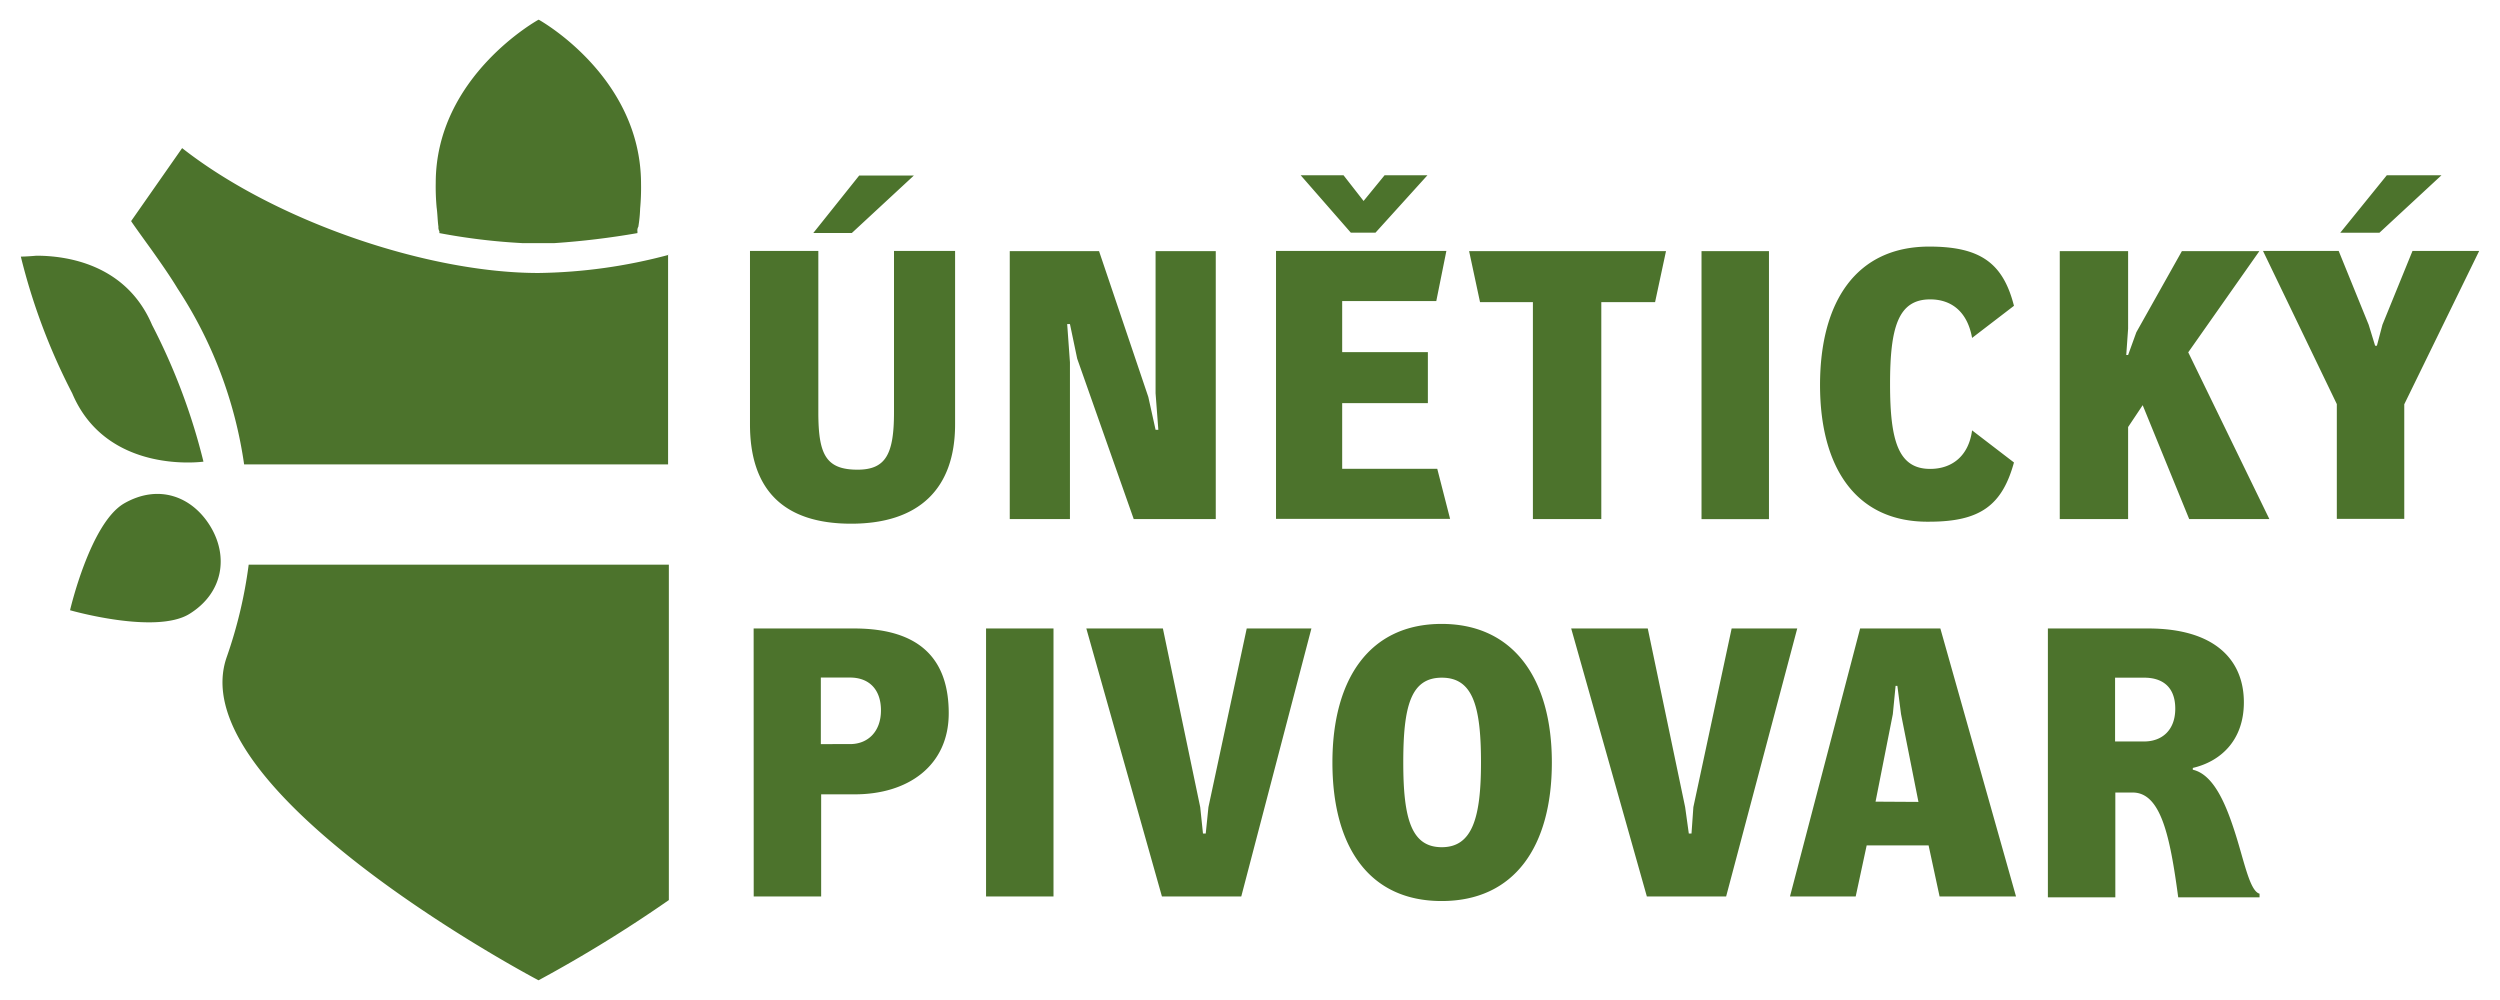 <svg xmlns="http://www.w3.org/2000/svg" width="375" height="150" data-name="Vrstva 1" viewBox="0.0 0.0 3000.0 1200.0"><title>logo_konkurence</title><path d="M2457.459 754.168h120.328c80.938 0 114.855 38.542 114.855 88.57 0 46.25-28.444 71.148-61.282 78.779v2.158c24.05 5.473 38.542 38.542 49.257 71.149 12.025 36.075 18.577 74.309 30.833 77.623v4.394h-97.588c-9.79-73.307-20.735-125.801-54.652-125.801h-20.813v125.8h-80.938zm115.626 135.59c20.812 0 37.231-13.104 37.231-39.312 0-26.209-15.417-37.232-37.231-37.232h-34.996v76.544zm-244.665-135.59 90.805 321.594h-91.73l-13.18-61.282h-74.31l-13.181 61.282h-78.857l84.176-321.594zm-26.285 208.126-20.89-105.296-4.394-33.917h-2.158l-3.315 33.917-20.735 104.988zm-416.716-208.126h91.884l44.863 214.37 4.394 31.682h3.238l2.235-31.682 45.942-214.37h78.703l-85.332 321.594h-95.122zM1598.9 914.965c0-100.672 44.862-166.27 131.042-166.27s132.276 65.598 132.276 166.27c0 100.671-44.786 166.27-132.276 166.27s-131.042-65.676-131.042-166.27m178.295 0c0-67.834-9.867-101.751-47.021-101.751-37.155 0-46.25 33.917-46.25 101.75 0 67.835 9.789 101.674 46.25 101.674s47.02-34.996 47.02-101.673M1303.59 754.168h91.884l44.786 214.37 3.315 31.682h3.314l3.238-31.682 45.942-214.37h77.623l-84.175 321.594h-95.199zm-120.328 0h80.938v321.594h-80.938zm-278.89 0h120.406c80.938 0 113.699 38.542 113.699 101.75 0 63.21-49.18 97.28-112.62 97.28h-40.469v122.564H904.45zM1020 892.918c21.892 0 37.154-15.416 37.154-40.468s-14.183-39.39-37.154-39.39h-34.996v79.859zm1874.988-591.772-36.075 88.57-6.63 25.129h-2.158l-7.708-25.13-35.998-88.57h-90.805l88.57 183.769v137.749h80.937V485.145l89.88-184Zm-30.834-90.805-55.808 68.913h47.02l74.387-68.913zm-392.434 91.036h82.018v92.963l-2.236 31.682h2.236l9.866-27.288 54.653-97.357h92.963l-85.332 121.407 97.357 200.11h-96.2l-55.81-136.67-17.497 26.209v110.46h-82.018zm-287.677 160.797c0-100.672 43.784-166.27 131.043-166.27 61.204 0 88.57 19.656 101.674 71.071l-50.26 38.542c-5.472-30.833-24.126-46.25-50.335-46.25-38.542 0-48.1 33.917-48.1 101.674 0 67.756 9.79 101.75 48.1 101.75 26.209 0 46.25-15.416 50.336-46.25l50.259 38.542c-14.184 51.415-40.47 71.071-101.674 71.071-87.49 1.08-131.043-64.519-131.043-164.034m-142.22-160.643h80.939v321.594h-80.938zm-202.345 61.205h-63.44l-13.104-61.205h236.262l-13.104 61.205h-64.52v260.312h-82.094zm-309.491-61.436h205.66l-12.103 60.125h-112.928v61.282h102.83v61.205h-102.83v78.78H1724.7l15.417 60.125H1531.22V301.146Zm30.833-90.805h51.415l24.05 30.834 25.207-30.834h51.415l-62.361 68.913h-29.523zm-349.113 91.036h107.147l59.123 174.98 8.71 39.39h3.315l-3.314-43.783V301.377h72.227v321.517h-98.436l-67.834-192.479-8.71-41.548h-3.315l3.315 45.942v188.085h-72.228zM899.98 509.272V301.146h82.017v193.557c0 50.336 8.788 68.913 47.022 68.913 33.916 0 43.783-18.577 43.783-68.913V301.146h73.307v208.126c0 77.624-43.784 119.172-124.722 119.172S899.98 587.898 899.98 509.272m131.043-298.623h65.598l-74.386 68.913h-46.25zm-228.4 95.122a633.5 633.5 0 0 1-156.403 21.815c-133.432 0-316.044-62.284-427.661-149.851l-61.205 87.567c1.08 2.158 24.05 33.84 24.05 33.84 10.946 15.416 23.125 32.837 31.682 47.098a517.7 517.7 0 0 1 79.859 211.056h508.753V305.77zm0 371.852H298.417a548.5 548.5 0 0 1-26.209 110.462C219.714 935.7 578.462 1140.28 646.219 1176.356a1628 1628 0 0 0 156.403-96.278zm-654.057-73.306c41.549-24.05 82.018-8.71 103.91 27.364 21.891 36.076 15.416 79.86-25.13 104.989s-143.299-4.394-143.299-4.394 24.05-103.91 64.52-127.96M25 307.93a739 739 0 0 0 61.667 164.035C128.215 570.4 244.15 553.98 244.15 553.98a740.6 740.6 0 0 0-61.667-164.035C150.801 315.56 77.494 306.85 43.732 306.85c-12.026 1.08-18.578 1.08-18.578 1.08M646.22 23.643S522.885 91.4 522.885 219.437a271 271 0 0 0 1.079 29.523c1.08 7.708 1.08 15.417 2.158 23.125a9.56 9.56 0 0 0 1.157 5.473v2.158a745 745 0 0 0 99.515 12.026h38.542a946 946 0 0 0 99.592-12.026v-2.158a8.25 8.25 0 0 1 1.08-5.473 168 168 0 0 0 2.158-21.892 271 271 0 0 0 1.079-29.523c0-129.115-122.486-196.872-122.486-196.872" style="fill:#4c732c;stroke-width:7.708" /></svg>